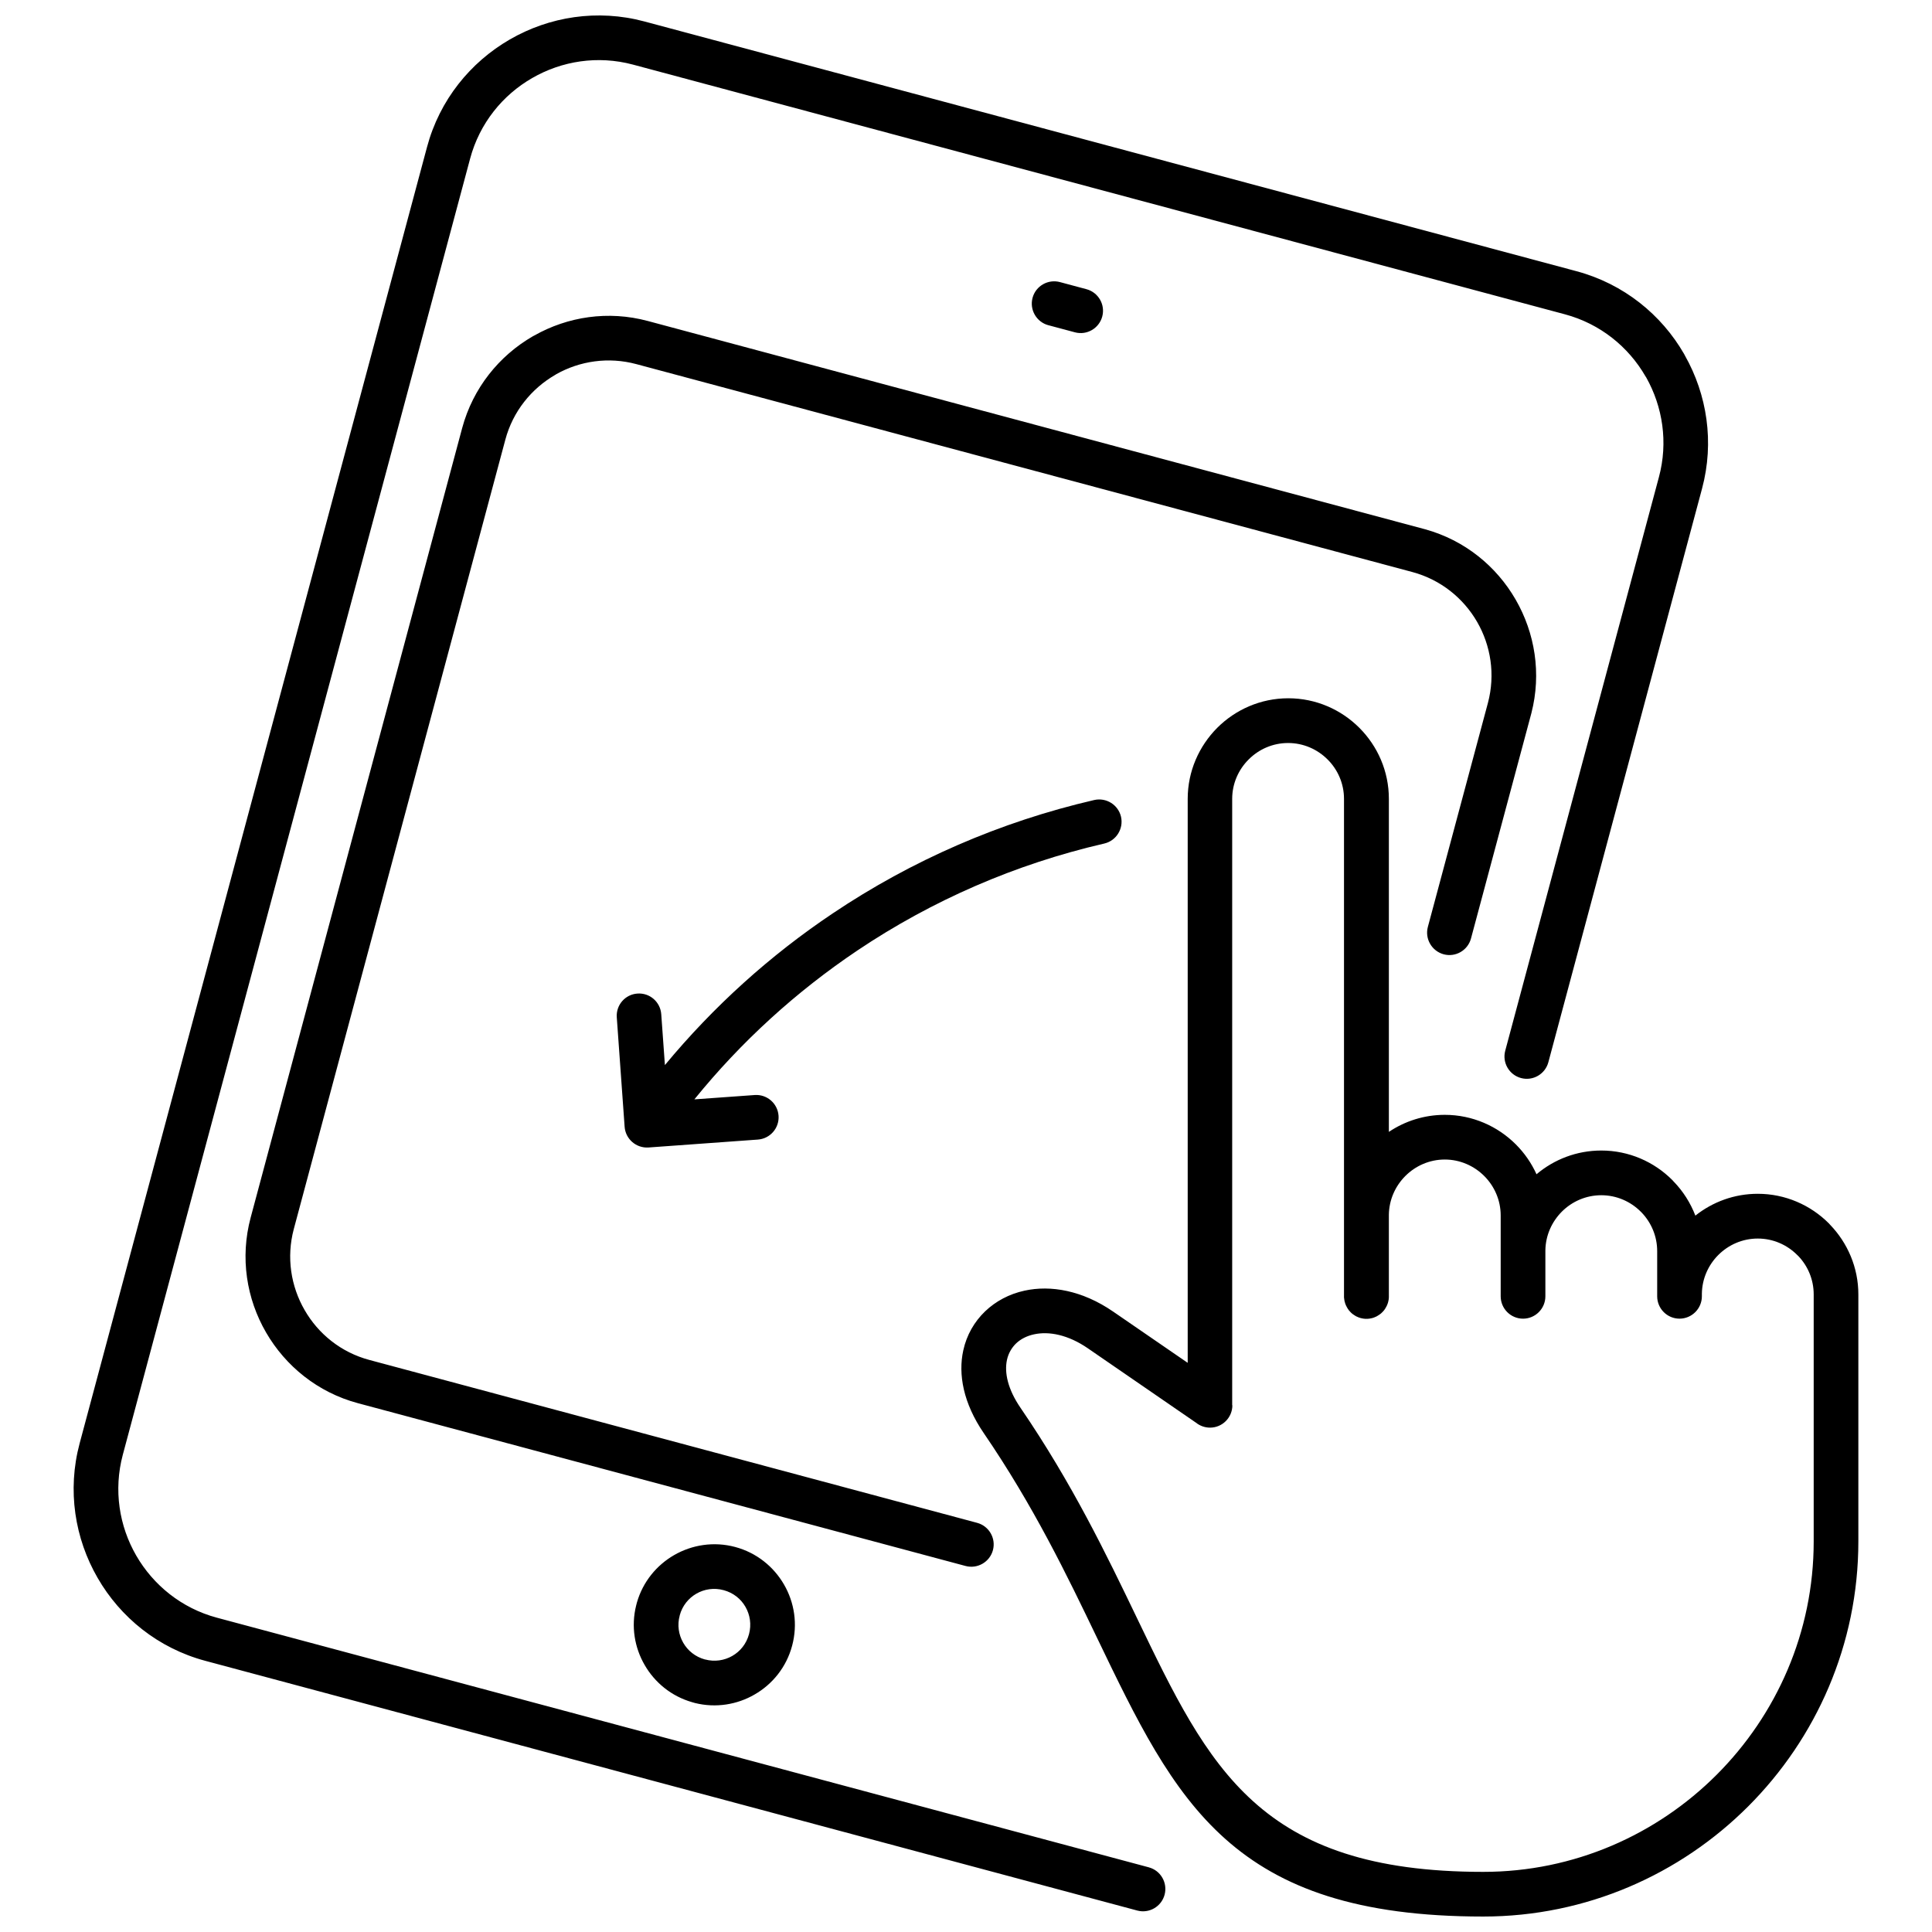 <?xml version="1.0" encoding="UTF-8"?>
<!-- Uploaded to: SVG Repo, www.svgrepo.com, Generator: SVG Repo Mixer Tools -->
<svg width="800px" height="800px" version="1.1" viewBox="144 144 512 512" xmlns="http://www.w3.org/2000/svg">
 <defs>
  <clipPath id="a">
   <path d="m163 148.09h474v503.81h-474z"/>
  </clipPath>
 </defs>
 <g clip-path="url(#a)">
  <path d="m470.59 516.41c0 3.262-2.652 5.93-5.914 5.93-1.414 0-2.723-0.5-3.746-1.324l-28.648-19.707c-5.215-3.582-10.285-4.57-14.277-3.691-1.898 0.41-3.531 1.254-4.746 2.418-1.164 1.129-2.023 2.617-2.402 4.336-0.734 3.387 0.215 7.793 3.602 12.738 13.668 19.992 22.789 38.93 30.887 55.773 19.098 39.703 32.32 67.184 91.73 67.184 24.078 0 45.973-9.855 61.844-25.727 15.875-15.875 25.727-37.766 25.727-61.844v-65.465c0-3.941-1.559-7.543-4.102-10.195l-0.27-0.25c-2.668-2.688-6.379-4.356-10.445-4.356-4.066 0-7.777 1.668-10.461 4.356-2.633 2.633-4.301 6.269-4.356 10.266v0.68c0 3.262-2.652 5.93-5.93 5.93-3.262 0-5.914-2.668-5.914-5.93v-11.965c0-3.941-1.559-7.543-4.102-10.211l-0.25-0.25c-2.688-2.688-6.394-4.356-10.461-4.356-4.066 0-7.777 1.668-10.461 4.356-2.633 2.652-4.301 6.269-4.356 10.266v12.164c0 3.262-2.652 5.93-5.914 5.93-3.277 0-5.93-2.668-5.93-5.93v-21.43c0-4.066-1.684-7.777-4.356-10.445-2.688-2.688-6.394-4.371-10.461-4.371s-7.777 1.684-10.445 4.356c-2.652 2.652-4.316 6.289-4.371 10.266v21.926l-0.02 0.145v0.145l-0.02 0.16-0.02 0.145-0.035 0.145-0.02 0.145-0.141 0.578-0.055 0.145-0.055 0.125-0.035 0.145-0.07 0.125v0.02l-0.109 0.25-0.352 0.625-0.07 0.109v0.02l-0.09 0.109-0.07 0.109v0.02l-0.27 0.328-0.109 0.109-0.09 0.109-0.109 0.09v0.02l-0.09 0.09-0.109 0.09v0.02l-0.328 0.27-0.125 0.09-0.109 0.07-0.125 0.09-0.109 0.07-0.125 0.07v0.02l-0.125 0.055v0.02l-0.125 0.055v0.02l-0.125 0.055-0.125 0.07-0.125 0.055-0.145 0.055-0.125 0.055v0.02l-0.145 0.035-0.125 0.055-0.145 0.035v0.02l-0.578 0.141-0.145 0.02-0.145 0.035-0.145 0.02-0.16 0.02h-0.145v0.02h-0.914v-0.02h-0.145l-0.16-0.02-0.145-0.02-0.145-0.035-0.145-0.02-0.578-0.141v-0.02l-0.125-0.035-0.145-0.055-0.145-0.035v-0.02l-0.25-0.109-0.145-0.055-0.125-0.07-0.125-0.055v-0.02l-0.125-0.055v-0.02l-0.125-0.055v-0.02l-0.125-0.07-0.109-0.07-0.125-0.09-0.109-0.07-0.125-0.09-0.328-0.27v-0.02l-0.109-0.09-0.09-0.09v-0.02l-0.109-0.09-0.18-0.219-0.109-0.109-0.09-0.109-0.07-0.109v-0.02l-0.18-0.219v-0.02l-0.07-0.109-0.281-0.5-0.055-0.125-0.07-0.125-0.055-0.125v-0.02l-0.055-0.125-0.055-0.145-0.055-0.125-0.07-0.289-0.055-0.145-0.035-0.145-0.02-0.145-0.035-0.145-0.039-0.289-0.02-0.16-0.039-0.289v-132.13c0-4.066-1.668-7.777-4.356-10.445-2.688-2.688-6.394-4.356-10.461-4.356-4.066 0-7.777 1.668-10.445 4.356-2.688 2.668-4.371 6.379-4.371 10.445v160.7zm-126.59-82.215c3.262-0.234 6.09 2.223 6.324 5.481 0.234 3.262-2.223 6.09-5.481 6.324l-28.988 2.098c-3.262 0.215-6.09-2.238-6.324-5.5l-2.078-28.988c-0.234-3.262 2.223-6.09 5.481-6.305 3.262-0.234 6.074 2.223 6.305 5.481l0.969 13.473c12.898-15.57 27.895-29.094 44.484-40.203 20.926-14.047 44.379-24.277 69.297-30.043 3.188-0.715 6.359 1.273 7.094 4.441 0.715 3.188-1.273 6.359-4.441 7.094-23.543 5.43-45.668 15.086-65.375 28.309-16.23 10.895-30.832 24.168-43.25 39.488l15.98-1.148zm-5.176 119.77c5.68 1.523 10.211 5.215 12.953 9.961 2.742 4.731 3.672 10.5 2.148 16.195-1.504 5.66-5.195 10.211-9.941 12.934-4.621 2.688-10.266 3.637-15.82 2.258l-0.754-0.215c-5.5-1.578-9.891-5.215-12.559-9.836-2.688-4.621-3.656-10.246-2.258-15.82l0.195-0.754c1.578-5.5 5.231-9.906 9.871-12.578 4.731-2.723 10.5-3.656 16.16-2.148zm2.723 15.855c-1.199-2.098-3.227-3.727-5.769-4.406-2.562-0.699-5.141-0.285-7.238 0.93-2.078 1.199-3.727 3.207-4.406 5.75v0.035c-0.699 2.543-0.285 5.106 0.93 7.219 1.199 2.098 3.207 3.727 5.734 4.426h0.055c2.543 0.68 5.106 0.27 7.203-0.93 2.133-1.219 3.762-3.242 4.441-5.785 0.68-2.543 0.27-5.125-0.949-7.238zm80.281-339.63c-3.152-0.844-5.035-4.102-4.191-7.258 0.844-3.152 4.102-5.016 7.258-4.176l7.023 1.883c3.152 0.844 5.035 4.086 4.191 7.238s-4.086 5.035-7.238 4.191l-7.039-1.883zm-18.883 317.38c3.152 0.844 5.035 4.086 4.191 7.238-0.844 3.152-4.102 5.035-7.258 4.191l-161.03-43.141c-10.641-2.848-19.188-9.836-24.348-18.758-5.16-8.902-6.934-19.777-4.066-30.457l56.039-209.18c2.867-10.66 9.836-19.207 18.738-24.348l0.375-0.195c8.852-5 19.562-6.684 30.098-3.852l206 55.199c10.5 2.902 18.902 9.816 23.988 18.648 5.09 8.832 6.879 19.547 4.156 30.098l-16 59.695c-0.844 3.152-4.086 5.035-7.238 4.191-3.152-0.859-5.035-4.102-4.191-7.258l15.91-59.336c2.008-7.543 0.77-15.227-2.867-21.516-3.617-6.254-9.621-11.16-17.129-13.188l-205.69-55.109c-7.418-1.988-14.977-0.824-21.195 2.668l-0.285 0.18c-6.289 3.637-11.215 9.656-13.223 17.18l-56.059 209.18c-2.008 7.523-0.77 15.191 2.867 21.48 3.617 6.305 9.641 11.215 17.164 13.223l161.04 43.16zm45.508 91.297c3.152 0.844 5.016 4.102 4.176 7.258-0.844 3.152-4.086 5.035-7.238 4.191l-246.99-66.18c-12.504-3.352-22.504-11.52-28.523-21.965-6.039-10.445-8.117-23.184-4.766-35.688l92.051-343.5c3.332-12.488 11.5-22.484 21.945-28.523 10.445-6.039 23.184-8.117 35.688-4.766l246.99 66.18c12.504 3.352 22.504 11.5 28.523 21.945l0.195 0.375c5.875 10.375 7.863 22.969 4.551 35.312l-40.723 152c-0.844 3.152-4.086 5.035-7.238 4.191-3.152-0.844-5.035-4.086-4.191-7.238l40.723-152c2.492-9.246 1.004-18.668-3.367-26.445l-0.18-0.27c-4.516-7.828-12.004-13.938-21.355-16.445l-246.99-66.18c-9.352-2.492-18.883-0.949-26.695 3.566-7.828 4.496-13.938 11.984-16.445 21.336l-92.051 343.52c-2.492 9.352-0.949 18.902 3.566 26.711 4.516 7.812 12.004 13.938 21.336 16.445l247 66.164zm10.301-133.71v-149.45c0-7.328 3.012-13.992 7.828-18.828 4.82-4.82 11.5-7.828 18.828-7.828 7.344 0 14.012 3.012 18.828 7.828 4.836 4.836 7.828 11.5 7.828 18.828v88.254c4.246-2.848 9.352-4.516 14.816-4.516 7.328 0 14.012 3.012 18.828 7.828 2.273 2.273 4.137 4.945 5.481 7.918 4.641-3.922 10.641-6.289 17.164-6.289 7.328 0 14.012 2.992 18.828 7.828l0.34 0.375c2.492 2.562 4.461 5.644 5.769 9.047 4.551-3.617 10.301-5.785 16.535-5.785 7.328 0 14.012 3.012 18.828 7.828l0.34 0.375c4.621 4.801 7.488 11.324 7.488 18.453v65.465c0 27.34-11.18 52.207-29.203 70.23-18.004 18.004-42.871 29.184-70.211 29.184-66.809 0-81.355-30.223-102.37-73.922-7.883-16.41-16.75-34.828-30.008-54.215-5.41-7.918-6.809-15.57-5.41-21.91 0.895-4.086 2.938-7.598 5.785-10.336 2.812-2.688 6.394-4.606 10.445-5.481 6.914-1.523 15.316-0.07 23.469 5.535l19.762 13.582zm47.406-11.719v0.02z"/>
 </g>
</svg>